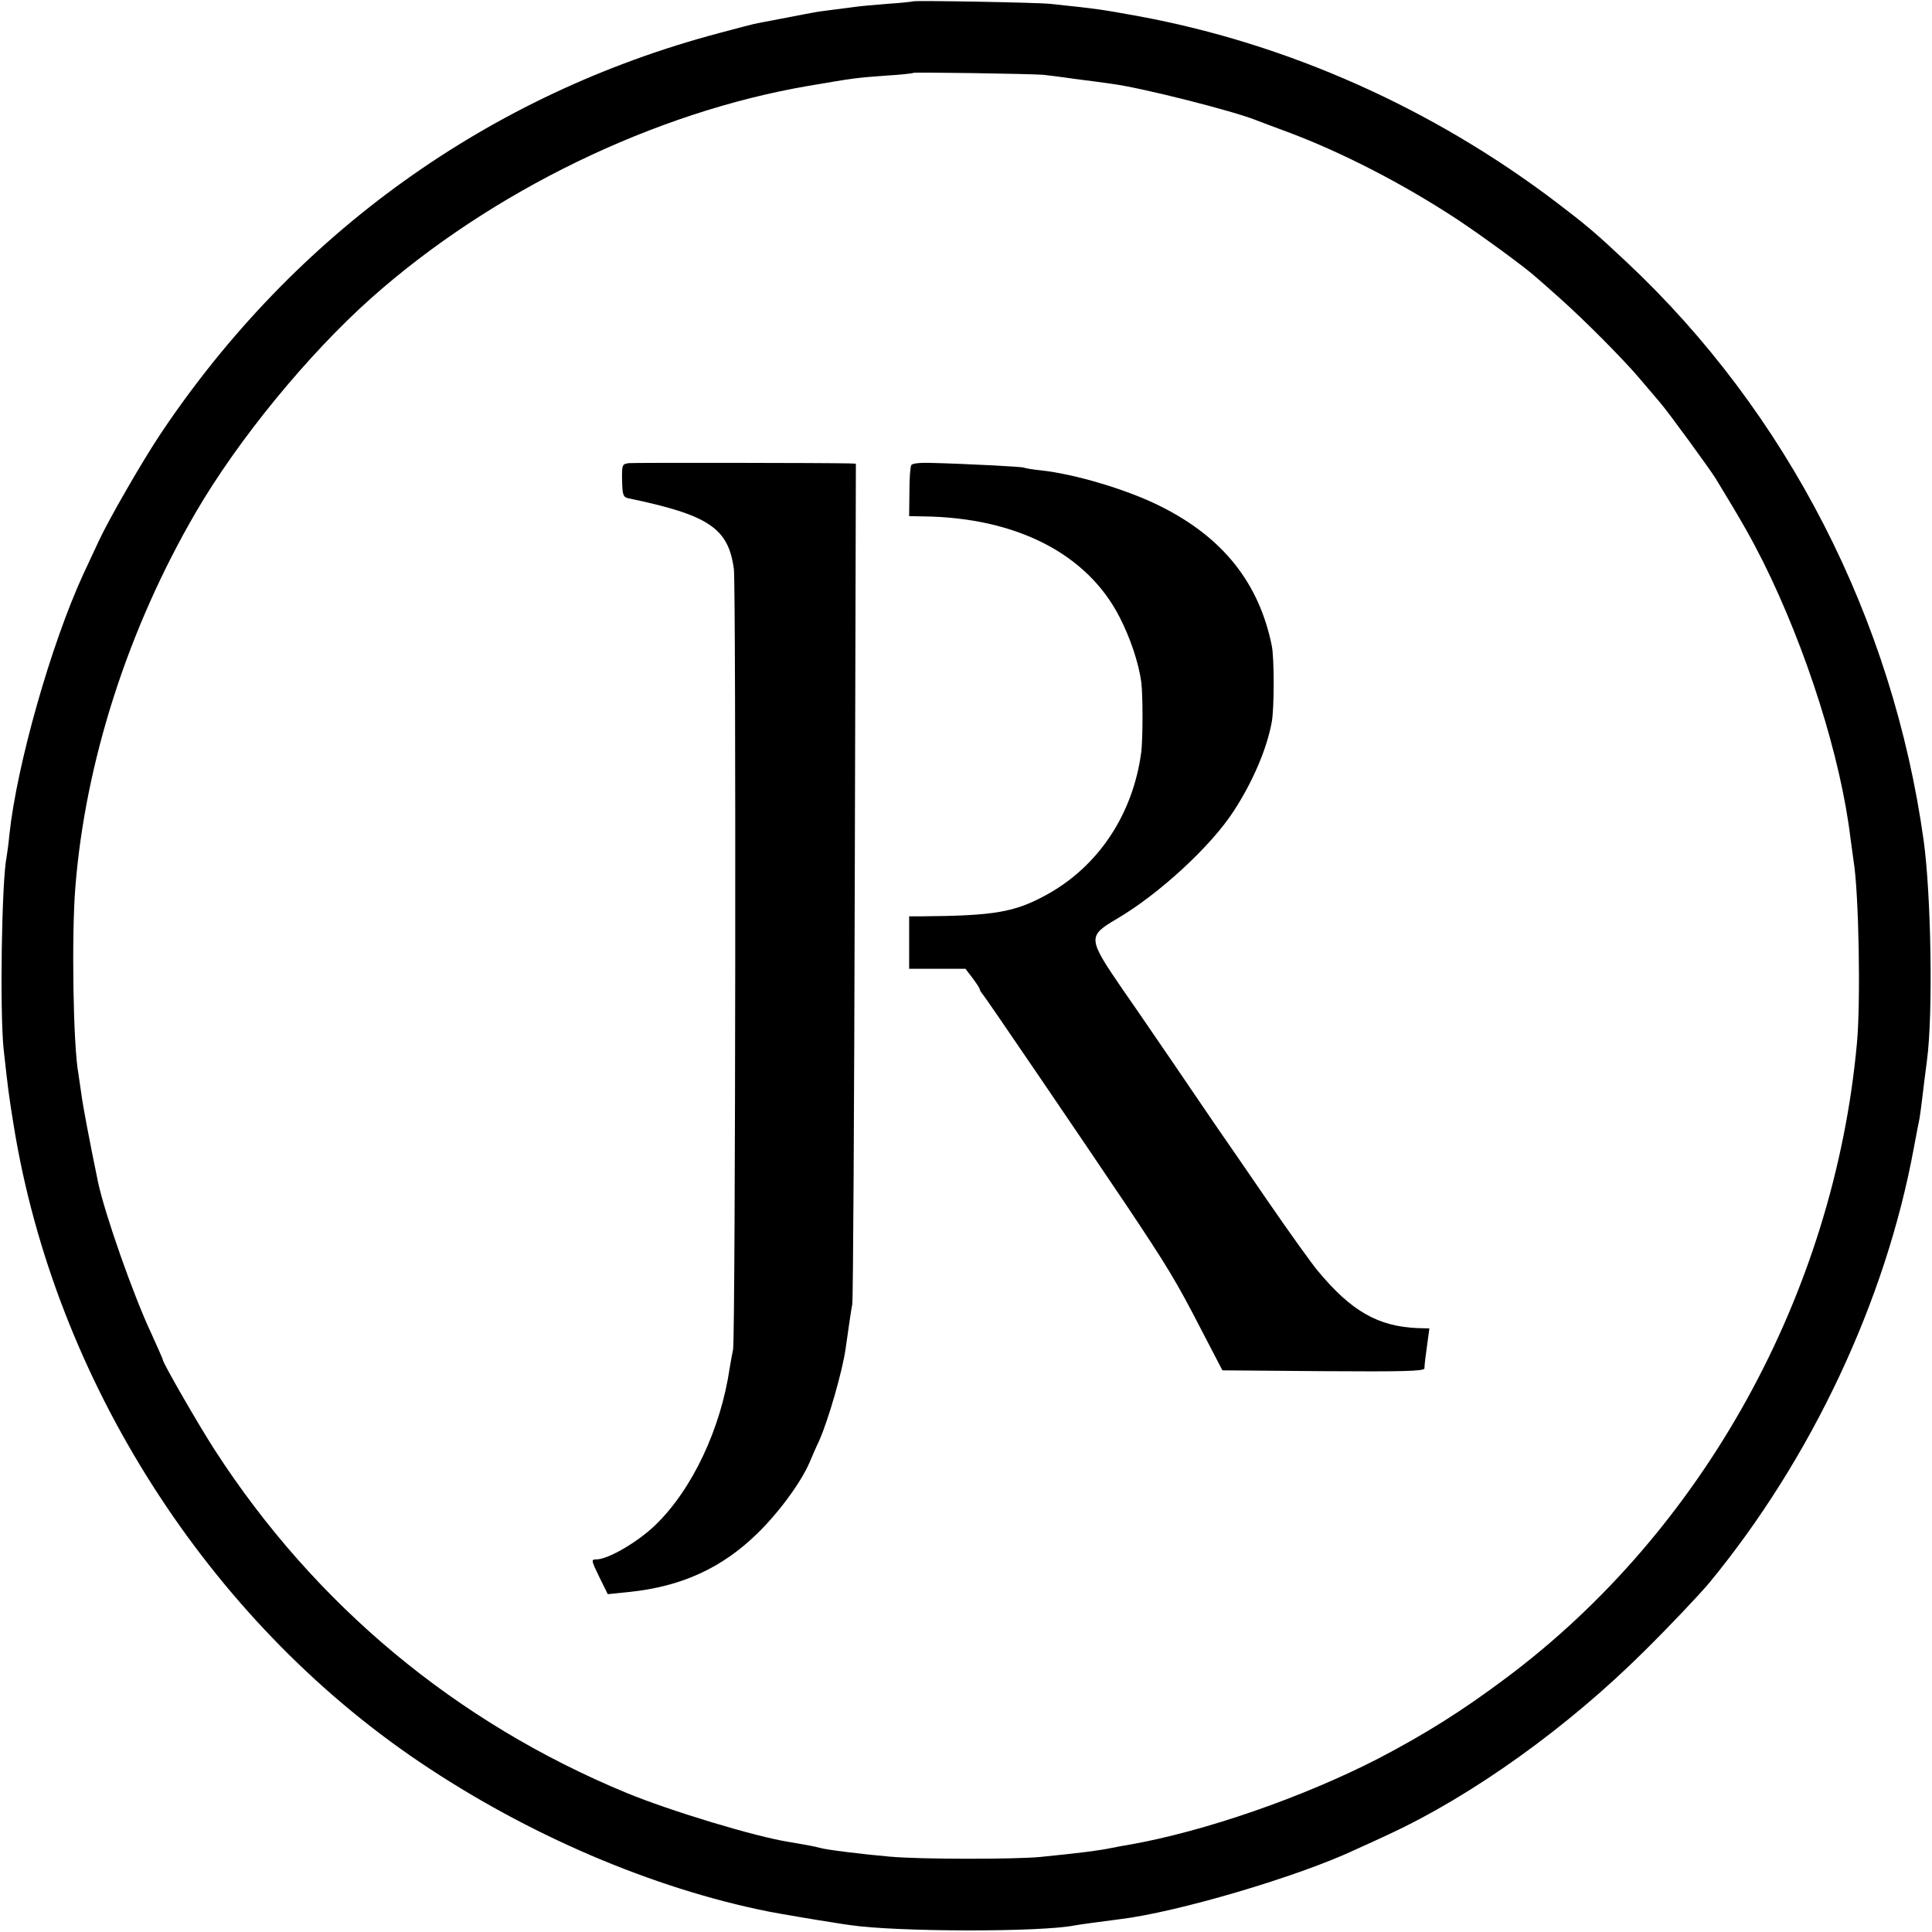 <?xml version="1.0" standalone="no"?>
<!DOCTYPE svg PUBLIC "-//W3C//DTD SVG 20010904//EN"
 "http://www.w3.org/TR/2001/REC-SVG-20010904/DTD/svg10.dtd">
<svg version="1.0" xmlns="http://www.w3.org/2000/svg"
 width="700pt" height="700pt" viewBox="0 0 700 700"
 preserveAspectRatio="xMidYMid meet">
<g transform="translate(0,700) scale(0.1,-0.1)"
fill="#000000" stroke="none">
<path d="M3308 6995 c-2 -1 -45 -6 -95 -9 -51 -4 -103 -9 -115 -11 -13 -2 -48
-6 -78 -10 -30 -4 -62 -8 -70 -10 -8 -1 -53 -10 -100 -19 -47 -9 -94 -18 -105
-20 -11 -2 -74 -18 -140 -36 -833 -221 -1537 -726 -2022 -1450 -67 -100 -190
-314 -225 -390 -9 -19 -34 -73 -56 -120 -117 -254 -241 -691 -268 -944 -3 -33
-8 -69 -10 -80 -18 -88 -25 -559 -11 -696 16 -145 19 -170 37 -280 149 -919
702 -1786 1470 -2304 391 -264 844 -458 1265 -542 35 -7 188 -33 230 -39 22
-4 51 -8 65 -10 168 -25 692 -26 815 -1 22 4 83 12 160 22 210 25 649 155 855
252 36 16 90 41 120 55 305 141 651 389 929 666 92 91 197 202 234 246 369
448 639 1020 741 1575 9 47 18 96 21 109 2 14 7 47 10 75 3 28 11 89 17 136
22 165 15 596 -12 793 -112 806 -495 1552 -1076 2097 -115 108 -146 134 -255
217 -449 341 -972 574 -1512 674 -139 25 -141 26 -322 45 -45 5 -492 13 -497
9z m472 -266 c8 -1 60 -7 115 -15 55 -7 116 -15 135 -18 107 -14 438 -98 520
-131 19 -7 73 -28 120 -45 194 -73 412 -185 610 -315 89 -59 248 -175 286
-210 6 -5 45 -39 85 -75 90 -80 233 -224 291 -293 24 -28 57 -67 74 -87 30
-35 178 -238 201 -275 98 -161 128 -215 171 -300 157 -316 282 -709 317 -1005
4 -30 9 -66 11 -80 19 -116 26 -510 12 -660 -83 -908 -557 -1767 -1273 -2301
-159 -119 -290 -201 -460 -290 -274 -141 -631 -265 -905 -313 -19 -3 -46 -8
-60 -11 -55 -11 -111 -18 -260 -33 -93 -9 -437 -9 -545 1 -94 8 -233 25 -255
32 -17 5 -56 12 -110 21 -122 19 -430 112 -590 178 -617 255 -1128 680 -1491
1241 -59 91 -189 317 -189 328 0 3 -19 45 -41 94 -67 142 -170 437 -194 551
-31 150 -55 277 -60 317 -4 28 -9 61 -11 75 -19 102 -25 500 -11 675 36 455
191 937 436 1358 153 263 406 572 636 777 435 387 1027 674 1585 769 169 29
173 29 280 37 52 3 97 8 99 10 3 3 412 -3 471 -7z"/>
<path d="M2279 5322 c-25 -3 -26 -6 -25 -63 1 -51 4 -60 21 -64 293 -61 364
-108 384 -257 8 -64 6 -2792 -3 -2828 -3 -13 -8 -42 -12 -65 -32 -221 -136
-442 -270 -571 -63 -61 -171 -124 -213 -124 -20 0 -19 -3 10 -63 l31 -63 77 8
c189 19 338 87 466 213 79 77 158 186 188 256 8 19 23 54 35 79 33 74 85 254
96 335 9 63 19 134 24 160 3 17 7 708 9 1538 l4 1507 -23 1 c-87 2 -778 3
-799 1z"/>
<path d="M3302 5315 c-4 -5 -7 -49 -7 -97 l-1 -88 51 -1 c338 -4 594 -136 711
-364 40 -78 69 -165 79 -236 6 -46 6 -205 0 -254 -30 -226 -156 -415 -345
-518 -114 -62 -187 -75 -450 -77 l-46 0 0 -95 0 -95 102 0 102 0 26 -34 c14
-19 26 -37 26 -41 0 -3 5 -11 11 -18 12 -14 357 -521 519 -762 147 -220 182
-277 271 -450 l78 -150 365 -3 c289 -2 366 0 367 10 0 14 5 50 13 109 l5 36
-42 1 c-143 6 -240 60 -362 207 -22 26 -103 139 -180 251 -77 112 -162 236
-190 276 -27 40 -93 136 -145 213 -53 77 -139 204 -193 281 -126 184 -127 192
-22 254 154 90 344 265 426 393 69 106 120 227 137 322 9 52 9 230 0 275 -46
227 -176 392 -402 505 -118 60 -312 118 -436 131 -30 3 -58 8 -61 10 -6 3
-212 14 -342 17 -33 1 -62 -2 -65 -8z"/>
</g>
</svg>
